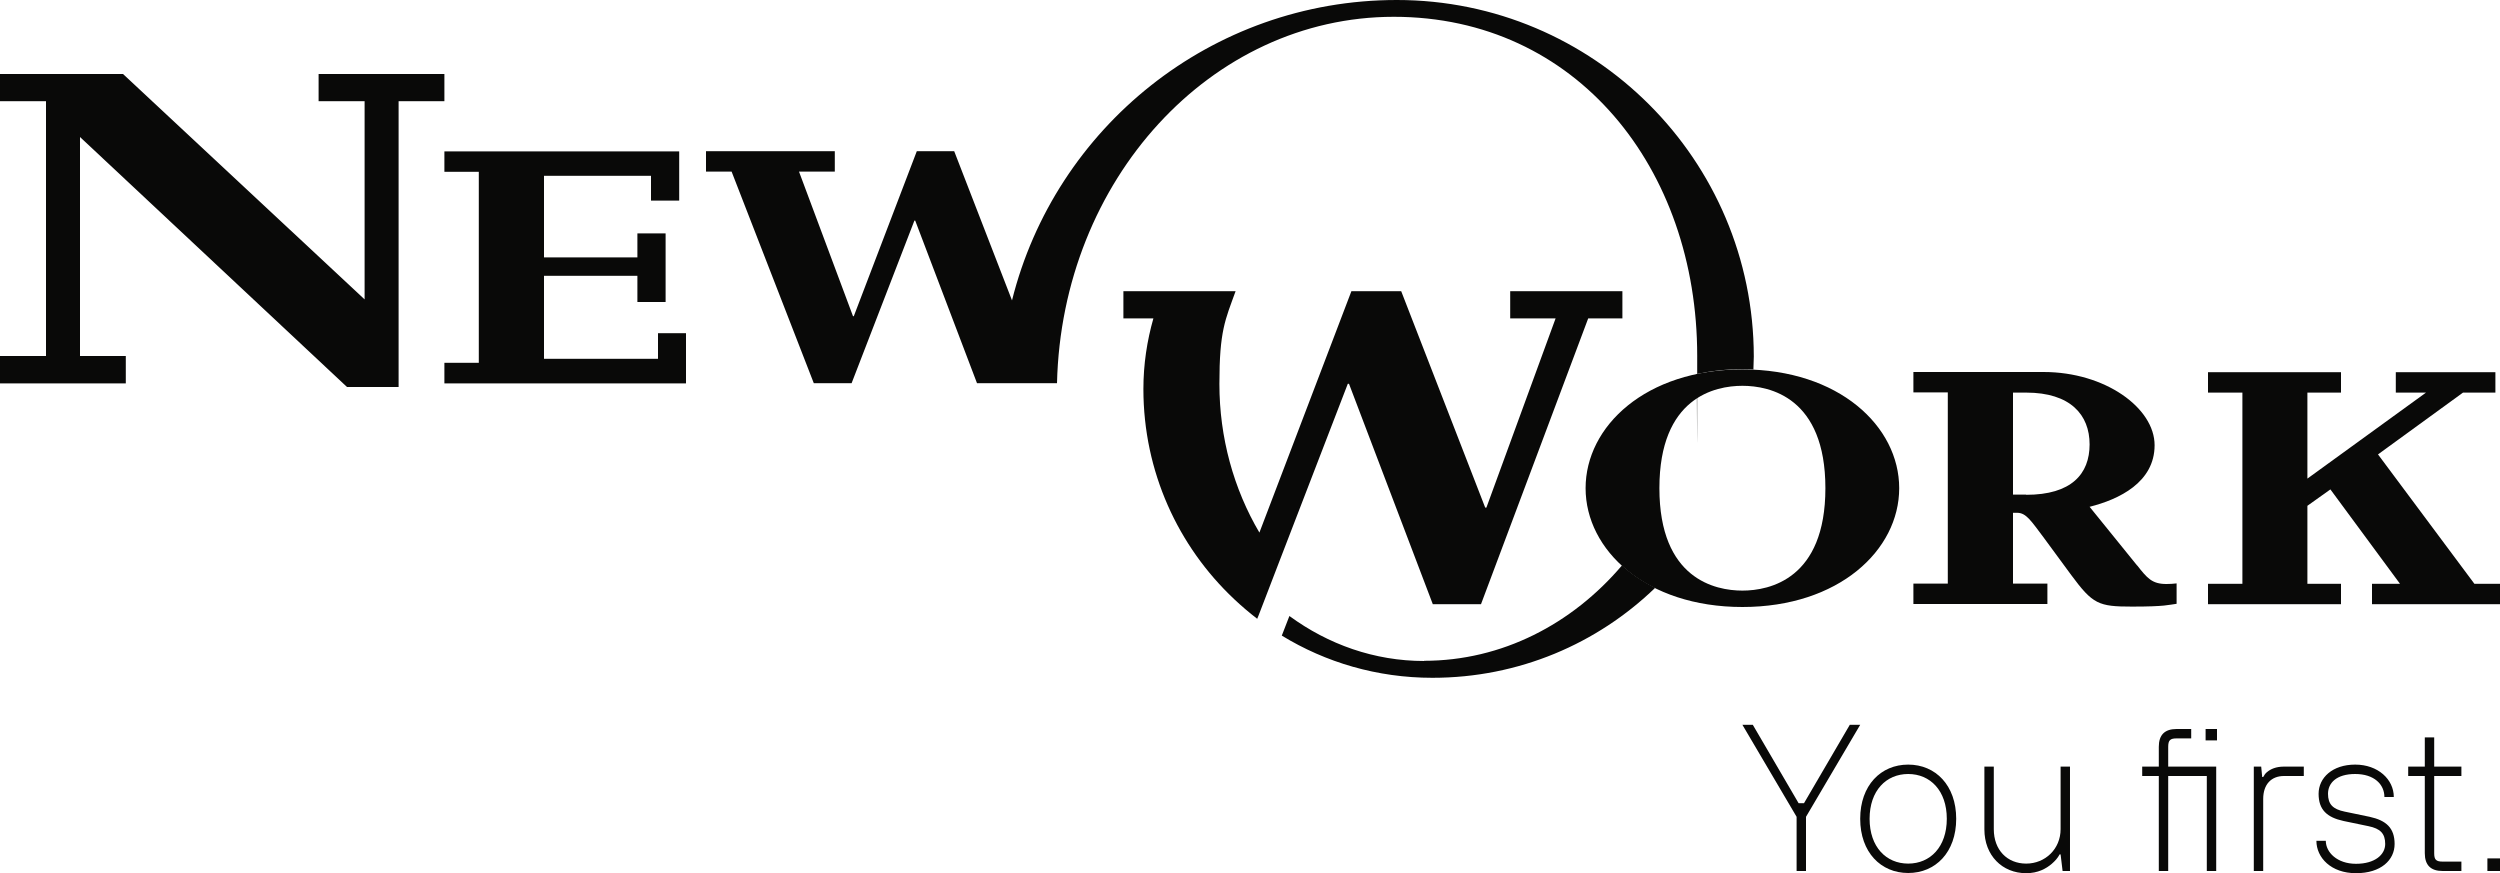 <?xml version="1.0" encoding="UTF-8"?>
<svg id="Calque_1" xmlns="http://www.w3.org/2000/svg" version="1.1" viewBox="0 0 1250 436.5">
  <!-- Generator: Adobe Illustrator 29.1.0, SVG Export Plug-In . SVG Version: 2.1.0 Build 142)  -->
  <defs>
    <style>
      .st0 {
        fill-rule: evenodd;
      }

      .st0, .st1 {
        fill: #090908;
      }
    </style>
  </defs>
  <polygon class="st0" points="1237.2 291.9 1189 227.2 1231.5 196.3 1247.7 196.3 1247.7 186.1 1197.9 186.1 1197.9 196.3 1213 196.3 1153.7 239.3 1153.7 196.3 1170.5 196.3 1170.5 186.1 1104 186.1 1104 196.3 1121.2 196.3 1121.2 291.9 1104 291.9 1104 302.1 1170.5 302.1 1170.5 291.9 1153.7 291.9 1153.7 252.9 1165.2 244.7 1200 291.9 1186 291.9 1186 302.1 1250 302.1 1250 291.9 1237.2 291.9"/>
  <g>
    <path class="st0" d="M1068.6,282.8l-23.8-29.4c14.7-3.7,32.5-12.2,32.5-30.8s-24.7-36.6-55.5-36.6h-65.1v10.2h17.2v95.6h-17.2v10.2h67v-10.2h-17.2v-35.4h2.1c4.5,0,7,4.1,13.4,12.6l13.6,18.5c10.8,14.6,13.6,15.8,30.4,15.8s18.3-.9,22.3-1.4v-10.2c-1.7.2-3.4.3-5.1.3-7.2,0-9.6-2.9-14.7-9.4M1013.1,247.3h-6.6v-51h6.6c22.1,0,31.7,11.1,31.7,25.9s-9.1,25.2-31.7,25.2"/>
    <path class="st0" d="M811.2,159.2v-13.6h-56.1v13.6h22.7l-34.6,94.6h-.6l-42-108.2h-24.9l-46,120.7c-12.9-21.9-20-47.6-20-74.3s2.9-32,8.1-46.4h-56.1v13.6h15c-3.2,11.2-5,23-5,35.3,0,41.4,17.4,78.7,45.3,105,3.7,3.5,7.6,6.8,11.6,9.9l.7-1.7,3-7.8,7.3-19,34.3-89h.6l41.9,110.2h24.1l53.6-142.9h17Z"/>
    <path class="st0" d="M871.2,184.7c-48.3,0-78.4,28.4-78.4,59.4s30.2,59.4,78.4,59.4,78.4-28.4,78.4-59.4-30.2-59.4-78.4-59.4M871.2,295.3c-13.6,0-41.5-5.8-41.5-51.2s27.8-51.2,41.5-51.2,41.5,5.8,41.5,51.2-27.9,51.2-41.5,51.2"/>
    <polygon class="st1" points="62.9 178 40 178 40 68.5 173.5 193.5 199.3 193.5 199.3 50.6 222.2 50.6 222.2 37 159.3 37 159.3 50.6 182.3 50.6 182.3 149.7 61.5 37 0 37 0 50.6 23 50.6 23 178 0 178 0 191.7 62.9 191.7 62.9 178"/>
    <polygon class="st1" points="343 166.6 329 166.6 329 179.4 272 179.4 272 137.9 318.7 137.9 318.7 151 332.8 151 332.8 116.7 318.7 116.7 318.7 128.7 272 128.7 272 87.9 325.5 87.9 325.5 100.3 339.6 100.3 339.6 75.7 222.2 75.7 222.2 85.9 239.4 85.9 239.4 181.4 222.2 181.4 222.2 191.7 343 191.7 343 166.6"/>
    <path class="st1" d="M698.4,0c-92.9,0-170.9,64-192.4,150.2l-28.9-74.6h-18.7l-31.5,82.5h-.4l-27-72.3h17.9v-10.2h-64.4v10.2h12.8l41.1,105.8h18.9l31.4-81.3h.4l30.9,81.3h40c2.4-101.6,76.9-183.2,168.4-183.2s151.7,75.9,151.7,169.5-.1,6.1-.3,9.1c7.1-1.5,14.7-2.4,22.9-2.4s3.7.1,5.5.2c0-2.2.2-4.3.2-6.5C876.8,79.9,796.9,0,698.4,0"/>
    <path class="st1" d="M712.1,330.5c-24.9,0-48-8.3-67.4-22.5l-3.8,9.8c21.9,13.4,47.7,21.1,75.3,21.1,43.3,0,82.5-17.1,111.4-45-6.3-3.1-11.9-6.9-16.6-11.2-24.9,29.3-60,47.7-99,47.7"/>
    <polygon class="st1" points="898.3 408.4 871.2 362.4 876.4 362.4 899.3 401.6 902 401.6 924.9 362.4 930.1 362.4 903 408.4 903 435.5 898.3 435.5 898.3 408.4"/>
    <path class="st1" d="M930.1,409.4c0-16.7,10.3-27.1,24-27.1s24,10.4,24,27.1-10.3,27.1-24,27.1-24-10.4-24-27.1M973.4,409.4c0-14.1-8.3-22.4-19.3-22.4s-19.3,8.3-19.3,22.4,8.3,22.4,19.3,22.4,19.3-8.3,19.3-22.4"/>
    <path class="st1" d="M992.2,383.3h4.7v31.3c0,10.4,6.7,17.2,16.2,17.2s17.2-7.3,17.2-17.2v-31.3h4.7v52.2h-3.7l-1-8.3h-.5c-.9,1.8-2.3,3.3-3.9,4.7-2.8,2.4-6.9,4.7-12.8,4.7-12,0-20.9-8.9-20.9-21.9v-31.3Z"/>
    <path class="st1" d="M1079.4,388h-8.3v-4.7h8.3v-9.9c0-5.9,2.9-8.9,8.9-8.9h7.3v4.7h-7.3c-3.2,0-4.2.9-4.2,4.2v9.9h24v52.2h-4.7v-47.5h-19.3v47.5h-4.7v-47.5ZM1102.8,364.5h5.7v5.7h-5.7v-5.7Z"/>
    <path class="st1" d="M1126.9,383.3h3.7l.5,5.2h.5c.5-.9,1.1-1.9,2.1-2.6,1.6-1.3,4.2-2.6,8.3-2.6h9.9v4.7h-9.9c-6.3,0-10.4,4.1-10.4,11.5v36h-4.7v-52.2Z"/>
    <path class="st1" d="M1162.9,420.4c0,5.7,5.6,11.5,15.1,11.5s14.6-4.6,14.6-9.9-2.5-7.7-8.3-8.9l-12.5-2.6c-8.3-1.8-12.5-5.6-12.5-13.6s6.9-14.6,18.3-14.6,19.3,7.4,19.3,16.2h-4.7c0-6.3-5.1-11.5-14.6-11.5s-13.6,4.6-13.6,9.9,2.5,7.7,8.3,8.9l12.5,2.6c8.3,1.8,12.5,5.6,12.5,13.6s-6.8,14.6-19.3,14.6-19.8-7.8-19.8-16.2h4.7Z"/>
    <path class="st1" d="M1212.4,388h-8.3v-4.7h8.3v-14.6h4.7v14.6h13.6v4.7h-13.6v38.6c0,3.2.9,4.2,4.2,4.2h9.4v4.7h-9.4c-5.9,0-8.9-2.9-8.9-8.9v-38.6Z"/>
    <rect class="st1" x="1243.7" y="429.2" width="6.3" height="6.3"/>
  </g>
</svg>